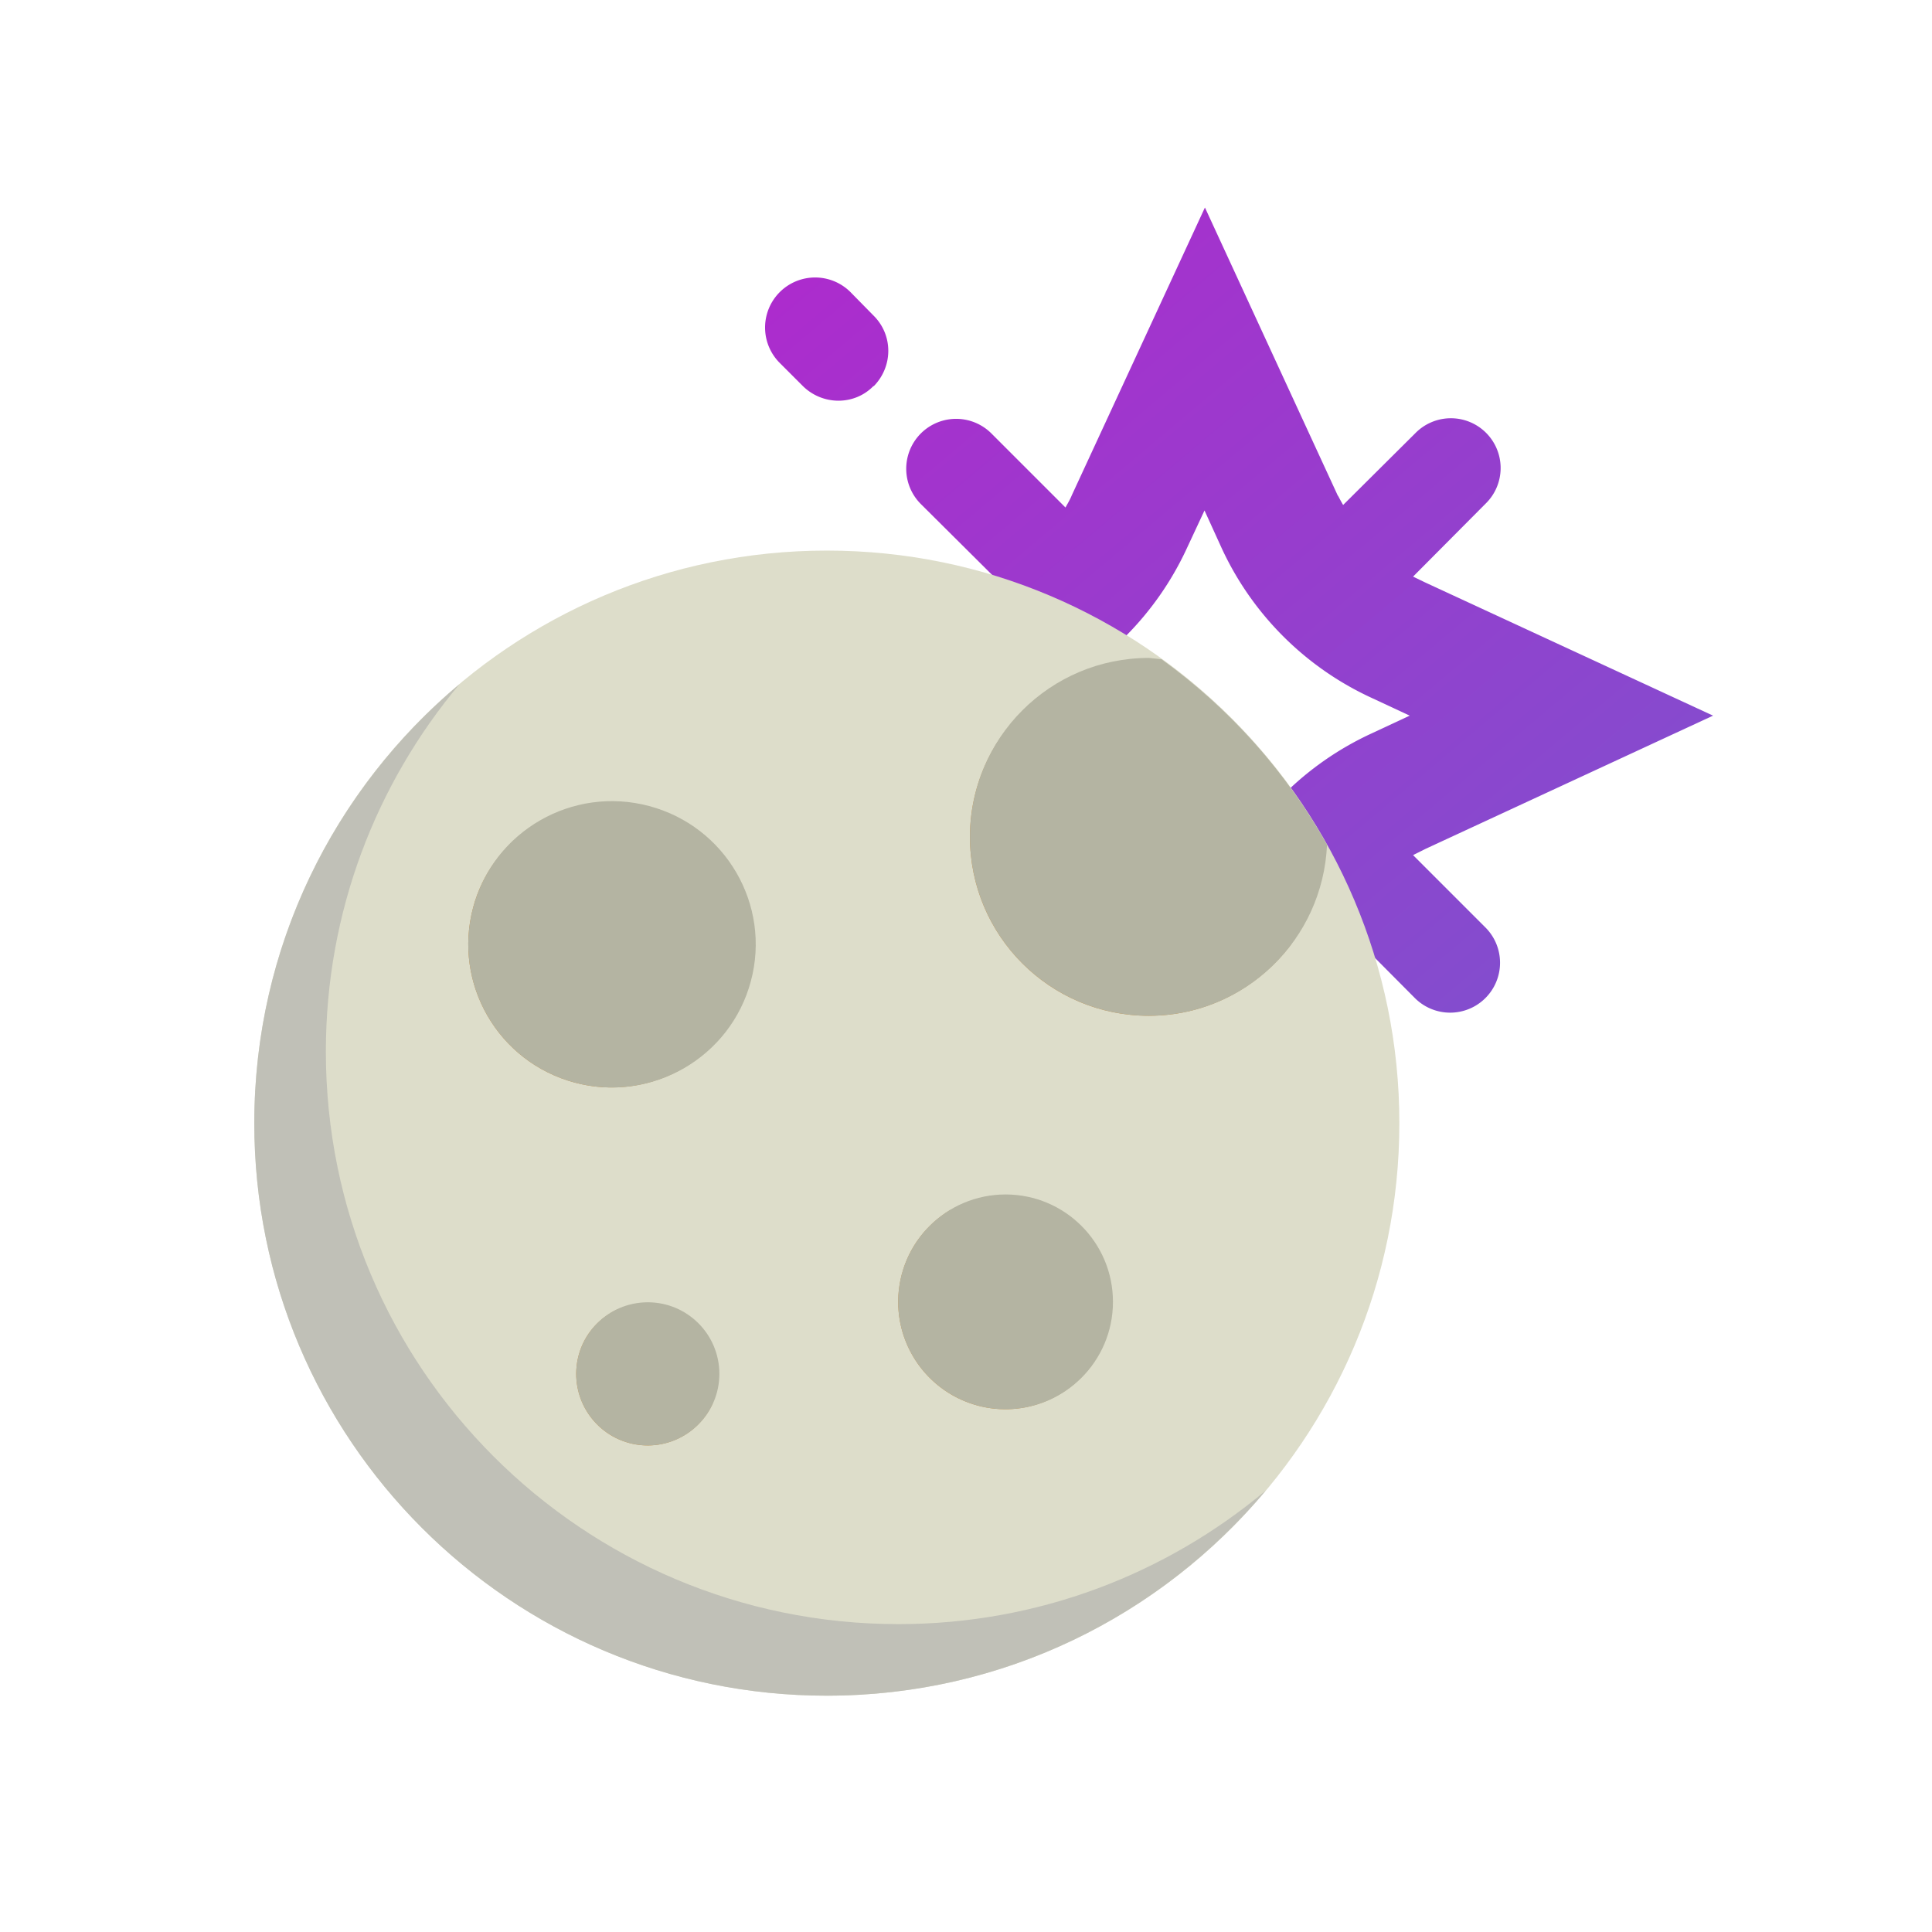 <svg width="100" height="100" version="1.1" viewBox="0 0 26.458 26.458" xmlns="http://www.w3.org/2000/svg" xmlns:xlink="http://www.w3.org/1999/xlink">
 <defs>
  <linearGradient id="b" x1="22.3" x2="41.42" y1="17.15" y2="39.9" gradientUnits="userSpaceOnUse">
   <stop stop-color="#ac2ccd" offset="0"/>
   <stop stop-color="#7955CE" offset="1"/>
  </linearGradient>
  <linearGradient id="a" x1="22.3" x2="41.42" y1="17.15" y2="39.9" gradientUnits="userSpaceOnUse" xlink:href="#b"/>
 </defs>
 <g transform="matrix(.577 0 0 .577 -1.888 -6.067)" fill="url(#a)">
  <path d="m35.02 22.27-3.15-6.83-3.16 6.83c-0.04 0.1-0.1 0.2-0.15 0.29l-1.76-1.76a1.184 1.184 0 1 0-1.67 1.68l1.75 1.74-0.2 0.1-0.05 0.02-6.83 3.16 6.83 3.16 0.24 0.11-1.74 1.76a1.181 1.181 0 1 0 1.67 1.67l1.76-1.76 0.15 0.3 3.16 6.82 3.15-6.83 0.13-0.24 1.7 1.71a1.184 1.184 0 1 0 1.68-1.67l-1.72-1.72 0.3-0.15 6.82-3.16-6.83-3.16-0.29-0.14 1.72-1.73a1.181 1.181 0 1 0-1.67-1.67l-1.71 1.7a4.22 4.22 0 0 1-0.11-0.2zm-3.16 0.36-0.42 0.9a7.27 7.27 0 0 1-3.55 3.55l-0.9 0.42 0.9 0.42a7.27 7.27 0 0 1 3.55 3.55l0.42 0.9 0.41-0.9a7.27 7.27 0 0 1 3.56-3.55l0.9-0.42-0.9-0.42a7.27 7.27 0 0 1-3.56-3.55z" clip-rule="evenodd" fill-rule="evenodd" stroke-width=".21"/>
  <g stroke-width=".458">
   <path d="m42.08 18.93a1.188 1.188 0 0 0-1.68-1.68l-0.56 0.57a1.181 1.181 0 0 0 1.67 1.67z"/>
   <path d="m24 19.68c-0.45 0.46-1.2 0.46-1.67 0l-0.56-0.56a1.188 1.188 0 0 1 1.68-1.68l0.56 0.57c0.46 0.46 0.46 1.2 0 1.67z"/>
   <path d="m42.08 36.07a1.188 1.188 0 0 1-1.68 1.68l-0.56-0.57a1.181 1.181 0 0 1 1.67-1.67z"/>
  </g>
 </g>
 <g transform="matrix(.056 0 0 .056 3.482 7.54)" stroke-width="13.439">
  <path d="m140.02 0c77.331 0 140.01 62.691 140.01 140.01 0 77.331-62.682 140.02-140.01 140.02-77.323 0-140.01-62.691-140.01-140.02 0-77.323 62.691-140.01 140.01-140.01z" fill="#ddddca"/>
  <path d="m116.3 116.07c-8.208 5.732-18.736 8.068-29.175 5.286-18.744-5.005-29.867-24.205-24.844-42.879 1.076-3.982 2.905-7.526 5.128-10.729-6.537 4.55-11.647 11.201-13.87 19.479-5.023 18.674 6.099 37.874 24.844 42.879 14.754 3.93 29.718-2.187 37.917-14.036zm111.22-11.052c-24.17 0-43.754-19.593-43.754-43.754 0-9.845 3.369-18.832 8.865-26.148-10.641 7.981-17.615 20.582-17.615 34.898 0 24.17 19.584 43.754 43.754 43.754 14.325 0 26.909-6.974 34.89-17.607-7.3 5.488-16.296 8.857-26.14 8.857zm-127.07 104.47c-9.328-2.503-14.868-12.094-12.374-21.44l0.98-2.59c-4.612 2.083-8.322 6.064-9.731 11.341-2.494 9.346 3.045 18.937 12.374 21.44 8.418 2.258 17.003-2.056 20.451-9.775-3.553 1.61-7.63 2.118-11.7 1.024zm85.234-9.145c-14.01-3.763-22.323-18.149-18.561-32.168 0.674-2.538 1.803-4.804 3.115-6.931-5.644 3.387-10.037 8.838-11.866 15.682-3.763 14.019 4.559 28.405 18.561 32.168 11.464 3.072 23.094-2.021 29.018-11.63-5.881 3.527-13.109 4.787-20.267 2.879z" fill="#c89147" stroke-width="13.439"/>
  <path d="m157.52 262.53c-77.323 0-140.01-62.691-140.01-140.02 0-34.207 12.304-65.518 32.676-89.836-30.654 25.683-50.178 64.213-50.178 107.34 0 77.331 62.691 140.02 140.01 140.02 43.124 0 81.645-19.514 107.34-50.169-24.319 20.372-55.62 32.667-89.836 32.667z" fill="#c0c0b7"/>
  <g fill="#b4b4a2">
   <path d="m262.34 71.958c-10.02-17.957-23.899-33.411-40.481-45.391l-3.08-0.315c-24.17 0-43.754 19.593-43.754 43.754 0 24.17 19.584 43.754 43.754 43.754 23.505 0.01 42.52-18.559 43.561-41.802z"/>
   <circle cx="183.73" cy="183.72" r="26.261"/>
   <path d="m96.579 62.472c-18.753-5.005-38.014 6.073-43.037 24.756-5.023 18.674 6.099 37.874 24.844 42.879 18.753 4.997 38.022-6.082 43.045-24.756s-6.108-37.873-24.852-42.879z"/>
   <circle cx="96.238" cy="201.33" r="17.502"/>
  </g>
 </g>
</svg>
